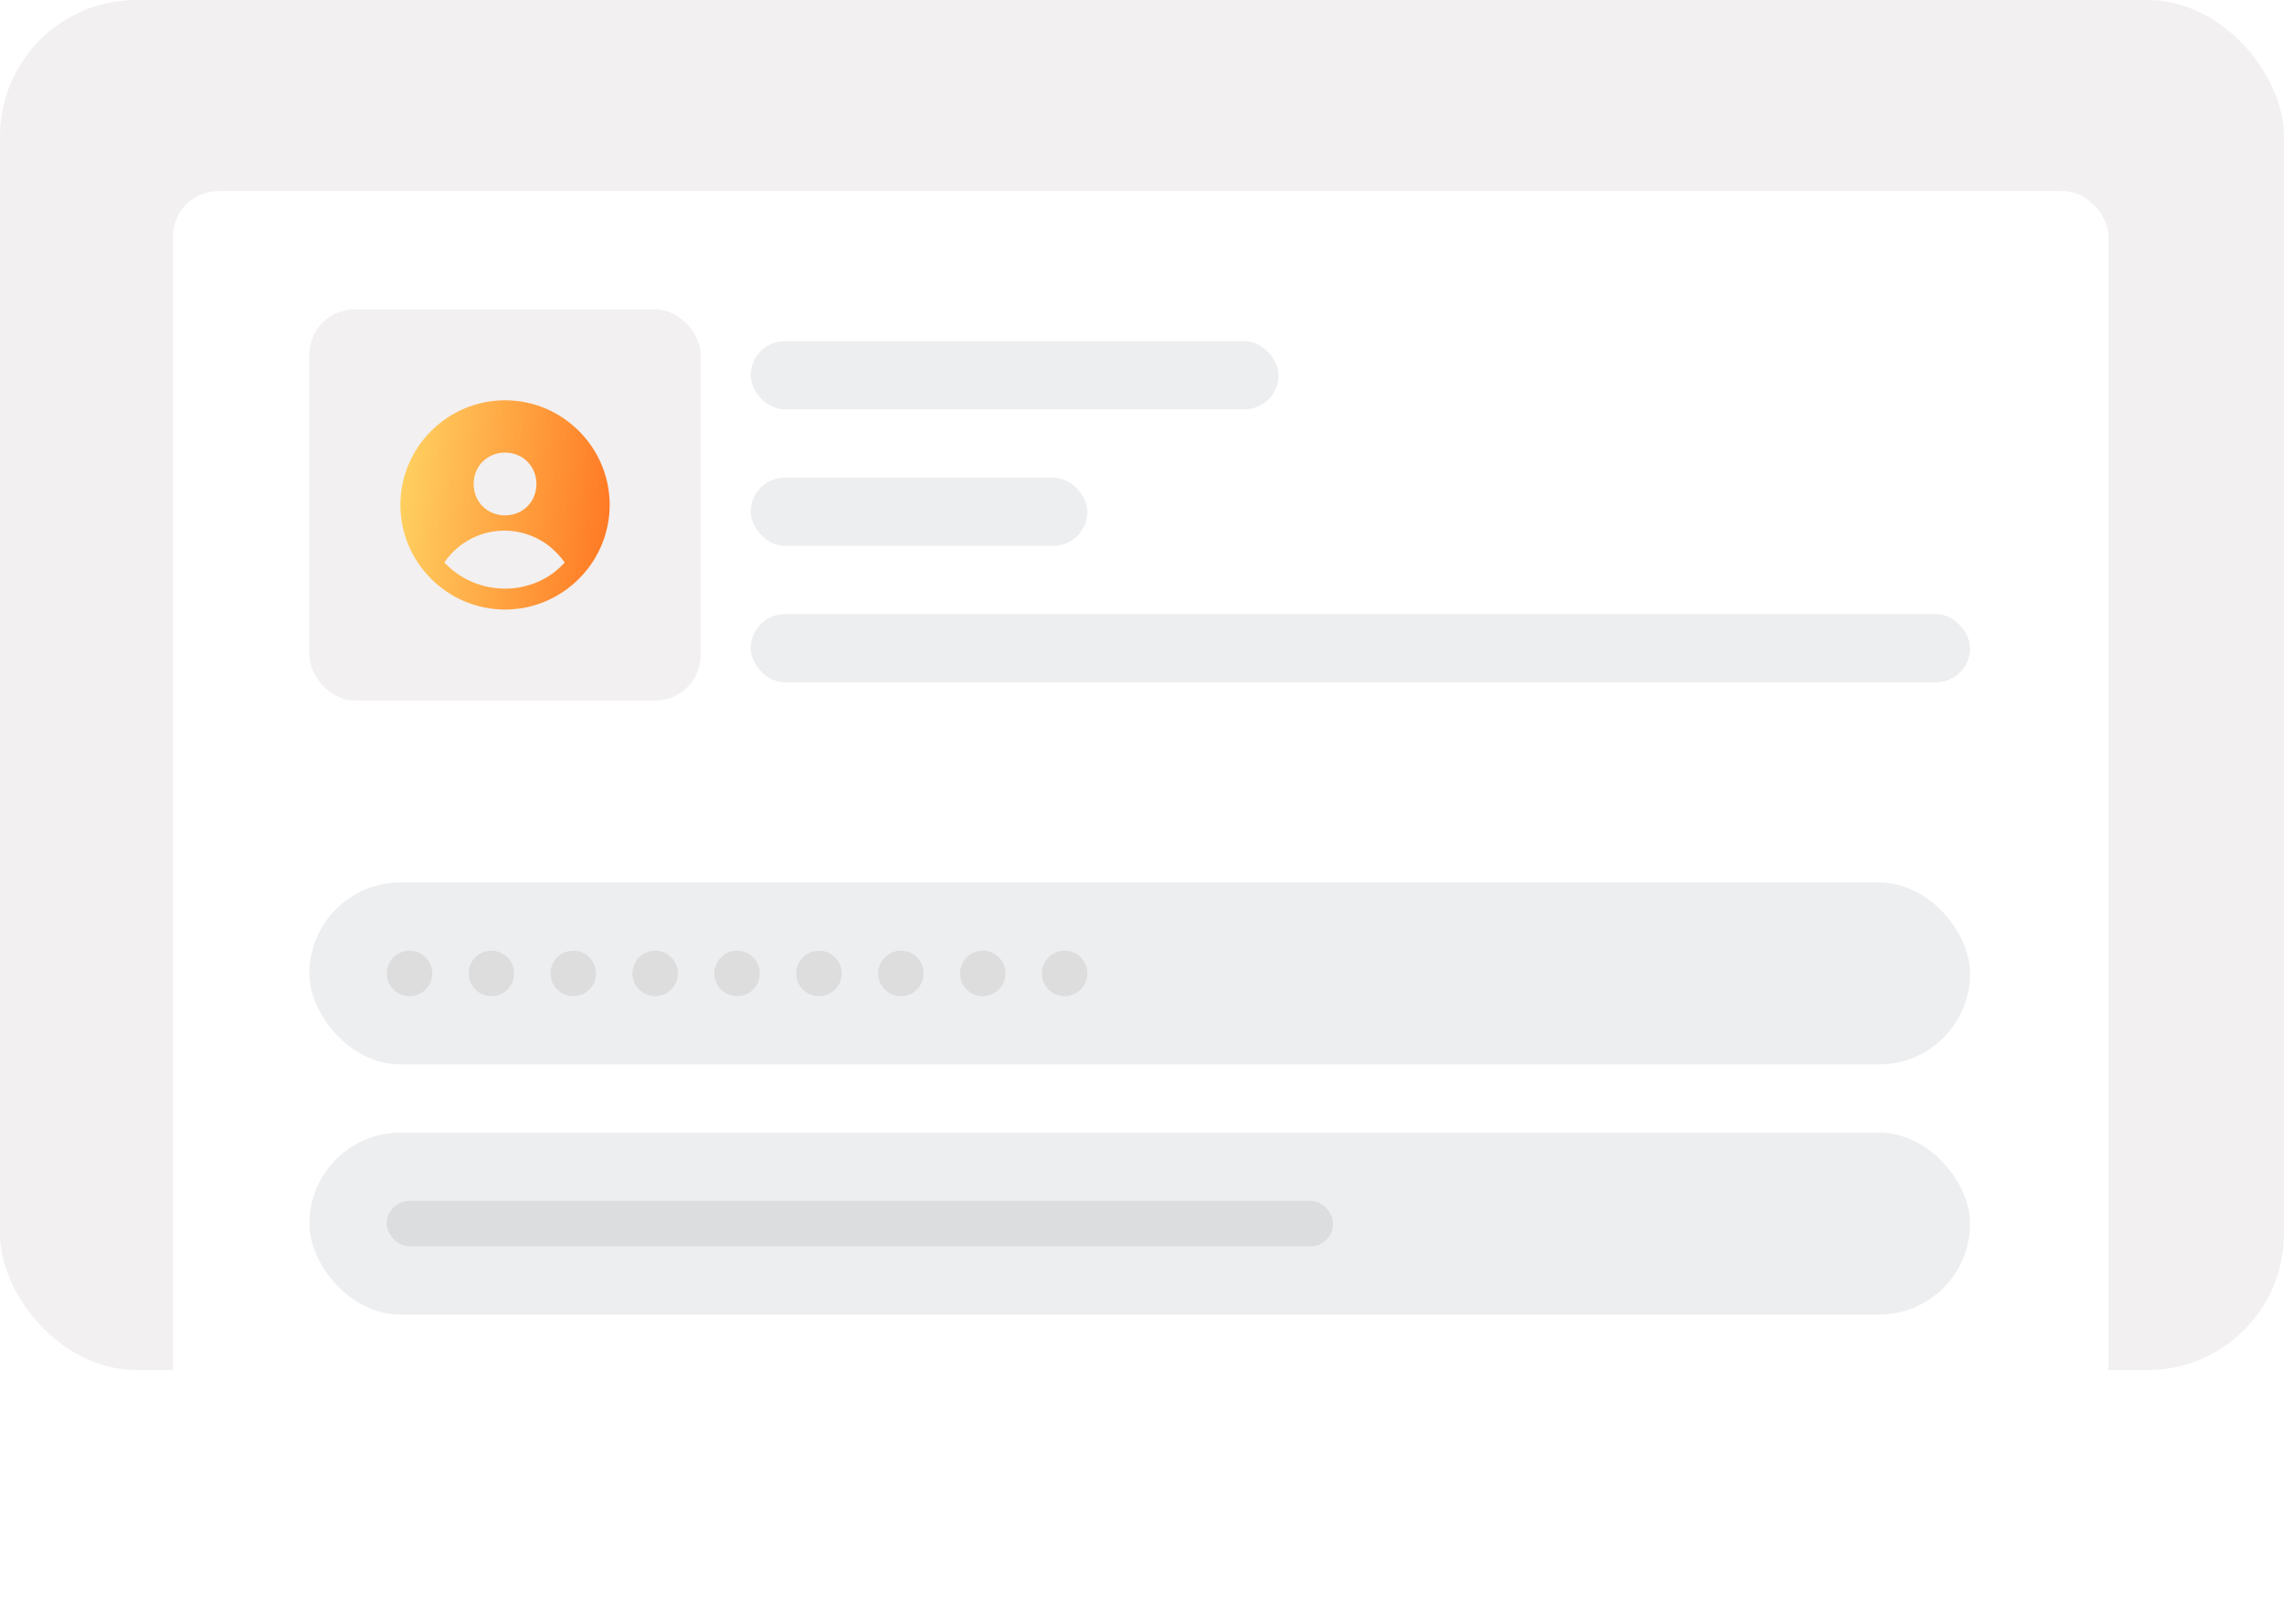 <svg width="502" height="357" viewBox="0 0 502 357" fill="none" xmlns="http://www.w3.org/2000/svg">
<rect width="502" height="301.2" rx="30" fill="#F2F0F0"/>
<g filter="url(#filter0_d_29_1597)">
<rect x="38" y="38" width="425.418" height="300" rx="10" fill="white"/>
</g>
<g style="mix-blend-mode:luminosity">
<rect x="68" y="68" width="86" height="86" rx="10" fill="#F2F0F0"/>
</g>
<path d="M111 88C98.35 88 88 98.35 88 111C88 123.65 98.35 134 111 134C123.65 134 134 123.65 134 111C134 98.35 123.65 88 111 88ZM111 99.5C114.91 99.5 117.9 102.49 117.9 106.4C117.9 110.31 114.91 113.3 111 113.3C107.09 113.3 104.1 110.31 104.1 106.4C104.1 102.49 107.09 99.5 111 99.5ZM111 129.4C105.94 129.4 101.11 127.33 97.66 123.65C102.72 116.29 112.61 114.45 119.97 119.51C121.58 120.66 122.96 122.04 124.11 123.65C120.89 127.33 116.06 129.4 111 129.4Z" fill="url(#paint0_linear_29_1597)"/>
<rect x="165" y="75" width="116" height="15" rx="7.5" fill="#EDEEF0"/>
<rect x="165" y="105" width="74" height="15" rx="7.5" fill="#EDEEF0"/>
<rect x="165" y="135" width="268" height="15" rx="7.5" fill="#EDEEF0"/>
<rect x="68" y="194" width="365" height="40" rx="20" fill="#EDEEF0"/>
<rect x="68" y="249" width="365" height="40" rx="20" fill="#EDEEF0"/>
<circle cx="90" cy="214" r="5" fill="#DDDDDE"/>
<circle cx="108" cy="214" r="5" fill="#DDDDDE"/>
<circle cx="126" cy="214" r="5" fill="#DDDDDE"/>
<circle cx="144" cy="214" r="5" fill="#DDDDDE"/>
<circle cx="162" cy="214" r="5" fill="#DDDDDE"/>
<circle cx="180" cy="214" r="5" fill="#DDDDDE"/>
<circle cx="198" cy="214" r="5" fill="#DDDDDE"/>
<circle cx="216" cy="214" r="5" fill="#DDDDDE"/>
<circle cx="234" cy="214" r="5" fill="#DDDDDE"/>
<rect opacity="0.5" x="85" y="264" width="208" height="10" rx="5" fill="#CDCCCC"/>
<defs>
<filter id="filter0_d_29_1597" x="23" y="27" width="455.418" height="330" filterUnits="userSpaceOnUse" color-interpolation-filters="sRGB">
<feFlood flood-opacity="0" result="BackgroundImageFix"/>
<feColorMatrix in="SourceAlpha" type="matrix" values="0 0 0 0 0 0 0 0 0 0 0 0 0 0 0 0 0 0 127 0" result="hardAlpha"/>
<feOffset dy="4"/>
<feGaussianBlur stdDeviation="7.5"/>
<feComposite in2="hardAlpha" operator="out"/>
<feColorMatrix type="matrix" values="0 0 0 0 0 0 0 0 0 0 0 0 0 0 0 0 0 0 0.1 0"/>
<feBlend mode="normal" in2="BackgroundImageFix" result="effect1_dropShadow_29_1597"/>
<feBlend mode="normal" in="SourceGraphic" in2="effect1_dropShadow_29_1597" result="shape"/>
</filter>
<linearGradient id="paint0_linear_29_1597" x1="88" y1="90.693" x2="137.983" y2="95.921" gradientUnits="userSpaceOnUse">
<stop stop-color="#FFD362"/>
<stop offset="1" stop-color="#FF7622"/>
</linearGradient>
</defs>
</svg>
